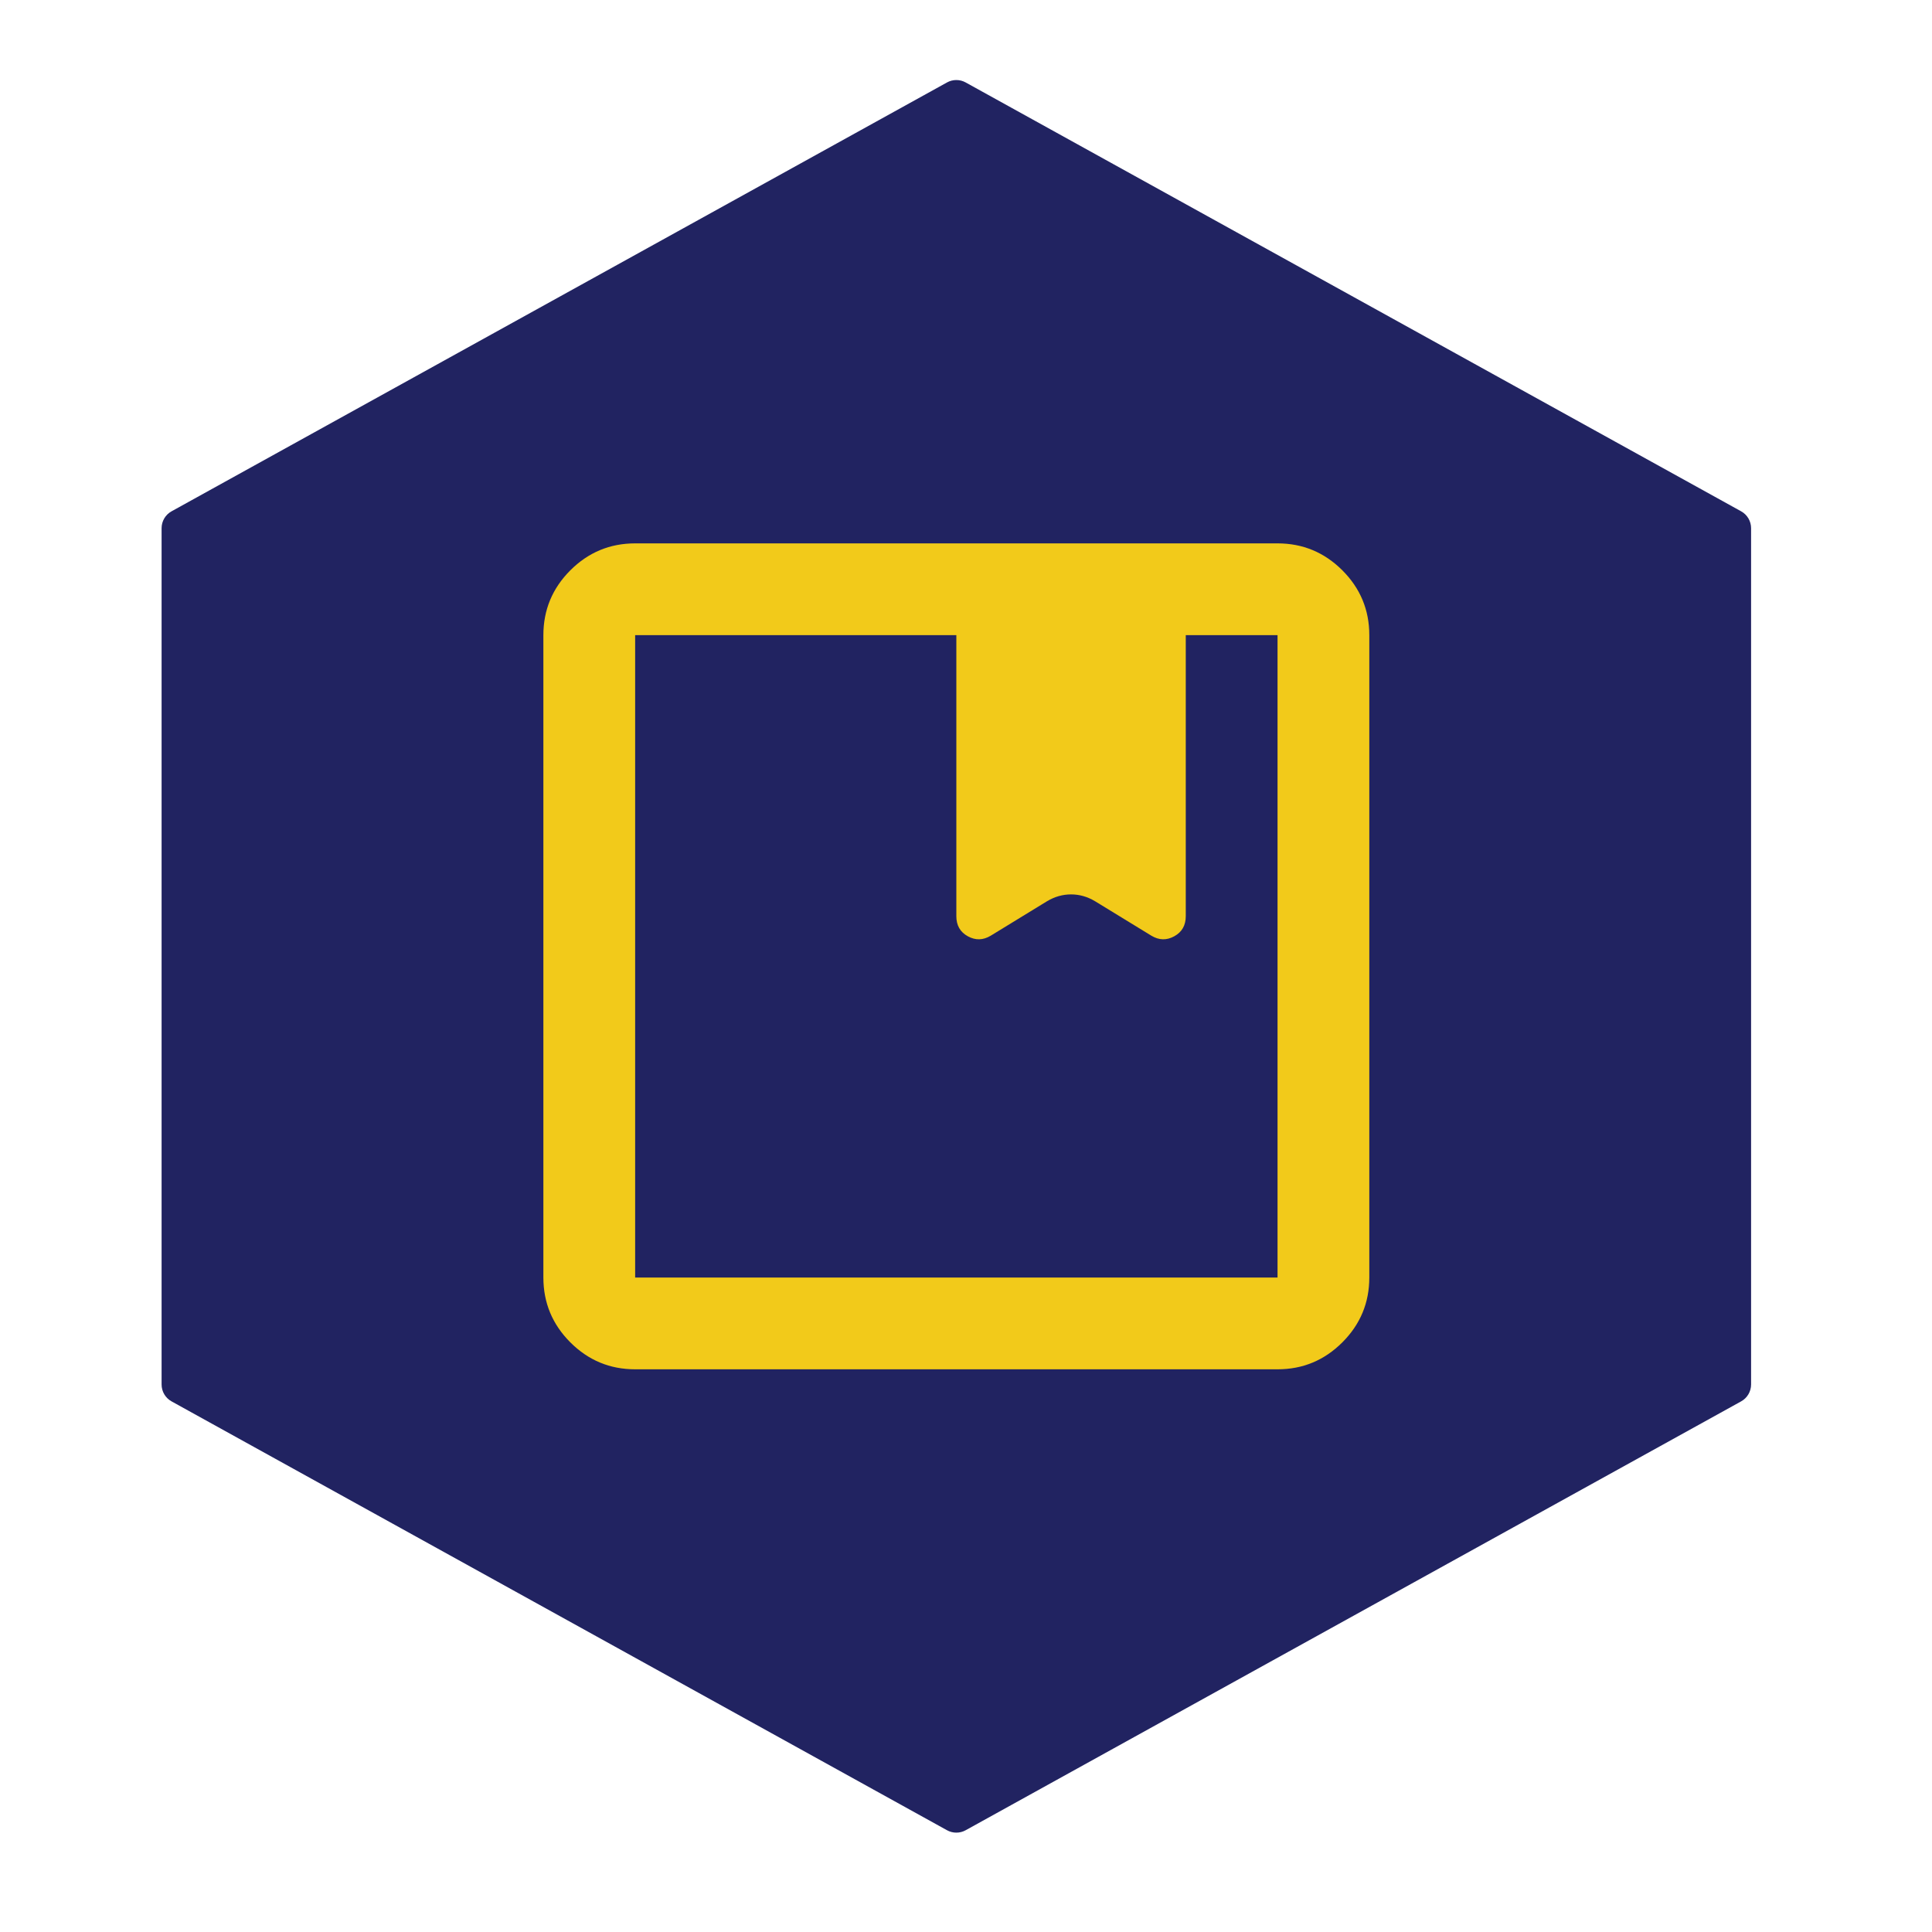 <svg width="100" height="100" viewBox="0 0 100 100" fill="none" xmlns="http://www.w3.org/2000/svg">
<path d="M49.016 4.268C49.317 4.101 49.683 4.101 49.984 4.268L90.12 26.465C90.439 26.641 90.636 26.976 90.636 27.34V71.66C90.636 72.024 90.439 72.359 90.12 72.535L49.984 94.732C49.683 94.899 49.317 94.899 49.016 94.732L8.88 72.535C8.561 72.359 8.364 72.024 8.364 71.66V27.34C8.364 26.976 8.561 26.641 8.88 26.465L49.016 4.268Z" fill="#212361"/>
<mask id="mask0_29_215" style="mask-type:alpha" maskUnits="userSpaceOnUse" x="21" y="21" width="57" height="57">
<rect x="21" y="21" width="57" height="57" fill="#D9D9D9"/>
</mask>
<g mask="url(#mask0_29_215)">
<path d="M32.875 70.875C31.569 70.875 30.451 70.41 29.52 69.48C28.59 68.549 28.125 67.431 28.125 66.125V32.875C28.125 31.569 28.59 30.451 29.52 29.52C30.451 28.59 31.569 28.125 32.875 28.125H66.125C67.431 28.125 68.549 28.59 69.48 29.52C70.41 30.451 70.875 31.569 70.875 32.875V66.125C70.875 67.431 70.41 68.549 69.48 69.48C68.549 70.41 67.431 70.875 66.125 70.875H32.875ZM32.875 32.875V66.125H66.125V32.875H61.375V47.422C61.375 47.897 61.177 48.243 60.781 48.461C60.385 48.679 59.99 48.669 59.594 48.431L56.684 46.65C56.288 46.413 55.873 46.294 55.438 46.294C55.002 46.294 54.587 46.413 54.191 46.65L51.281 48.431C50.885 48.669 50.49 48.679 50.094 48.461C49.698 48.243 49.5 47.897 49.5 47.422V32.875H32.875Z" fill="#F2CA1A"/>
</g>
</svg>
